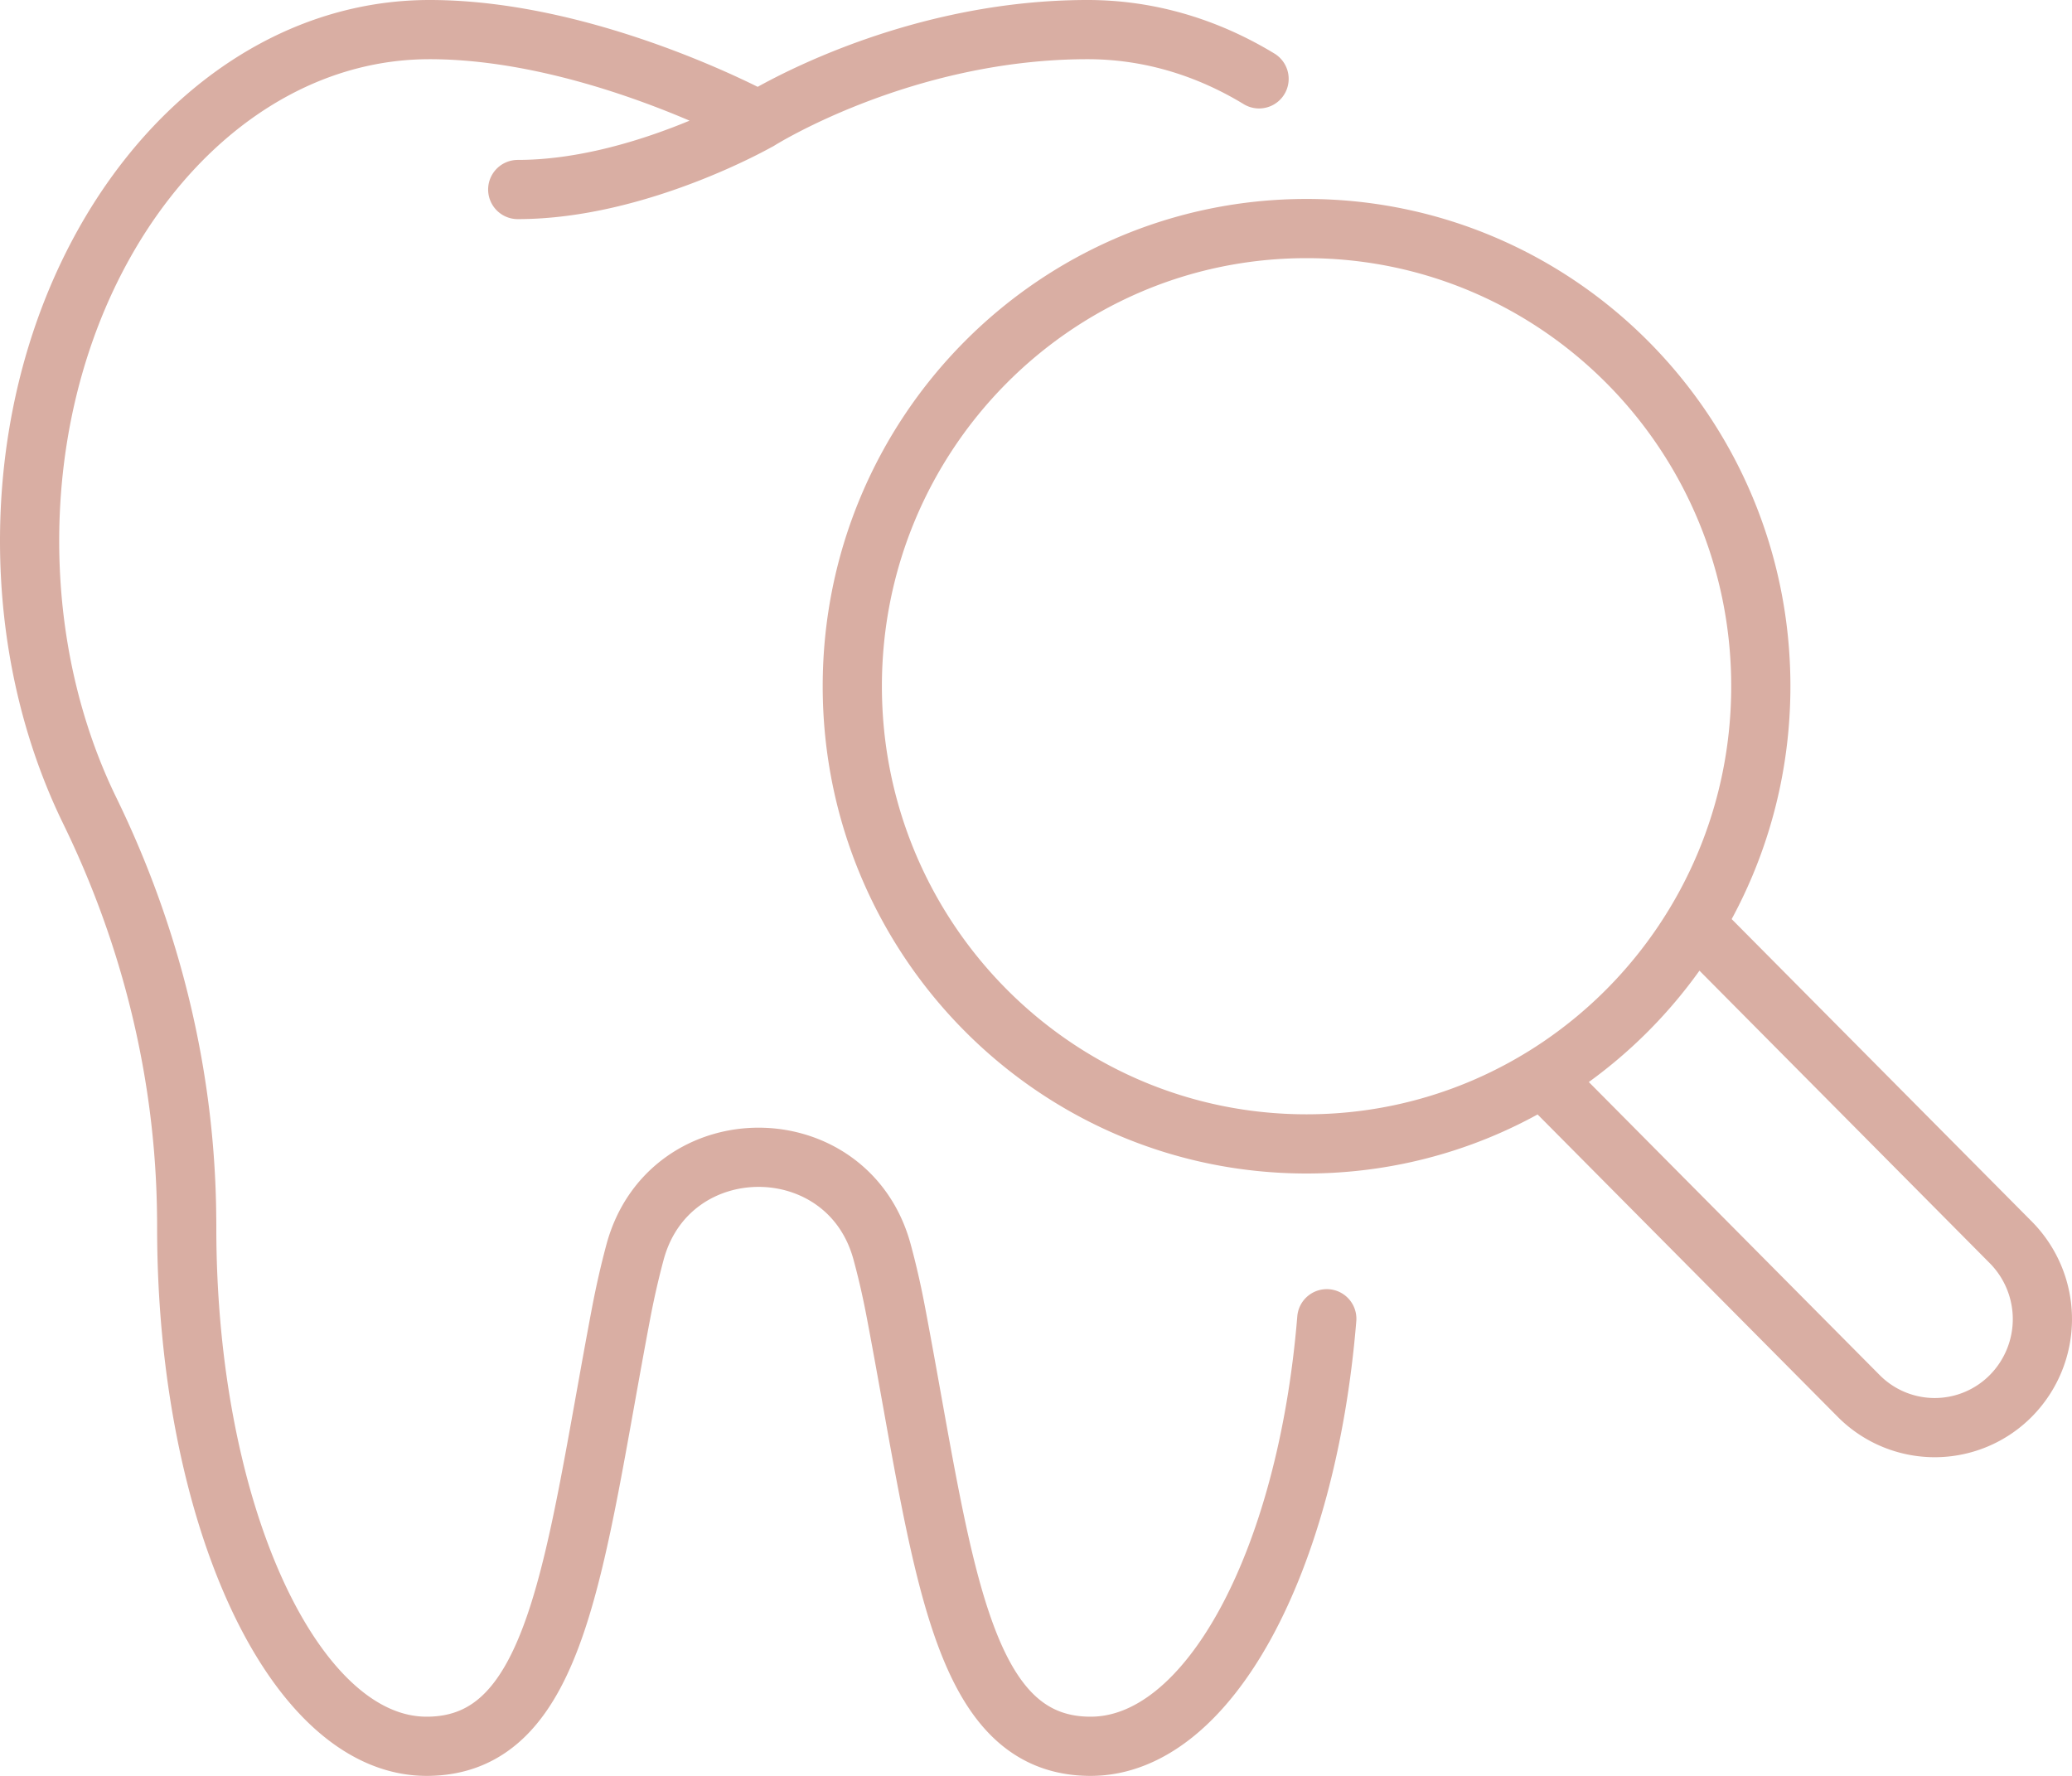 <svg width="70" height="60" viewBox="0 0 70 60" fill="none" xmlns="http://www.w3.org/2000/svg">
    <path d="m57.258 31.218 10.676 10.758a3.685 3.685 0 0 1 0 5.184 3.618 3.618 0 0 1-5.144 0L52.113 36.402M42.536 2.664C40.782 1.598 38.816 1 36.744 1c-6.267 0-11.116 3.073-11.116 3.073S19.993 1 14.512 1C7.049 1 1 8.736 1 18.276c0 3.351.744 6.476 2.037 9.123C5.115 31.66 6.26 36.33 6.305 41.078c.003.136.003.265.003.397C6.308 51.154 9.935 59 14.412 59c4.478 0 4.981-6.247 6.569-14.62.135-.71.292-1.402.471-2.068.574-2.142 2.38-3.212 4.176-3.212 1.796 0 3.602 1.07 4.176 3.212.18.663.337 1.354.471 2.068C31.863 52.75 32.367 59 36.844 59c3.993 0 7.309-6.234 7.98-14.445m-19.2-40.482s-4.066 2.33-8.133 2.33m41.996 16.782c0 8.54-6.871 15.463-15.347 15.463-8.476 0-15.346-6.923-15.346-15.463S35.664 7.722 44.14 7.722c8.476 0 15.347 6.923 15.347 15.463z" stroke="#D9AEA3" stroke-width="2" stroke-linecap="round" stroke-linejoin="round"/>
</svg>
